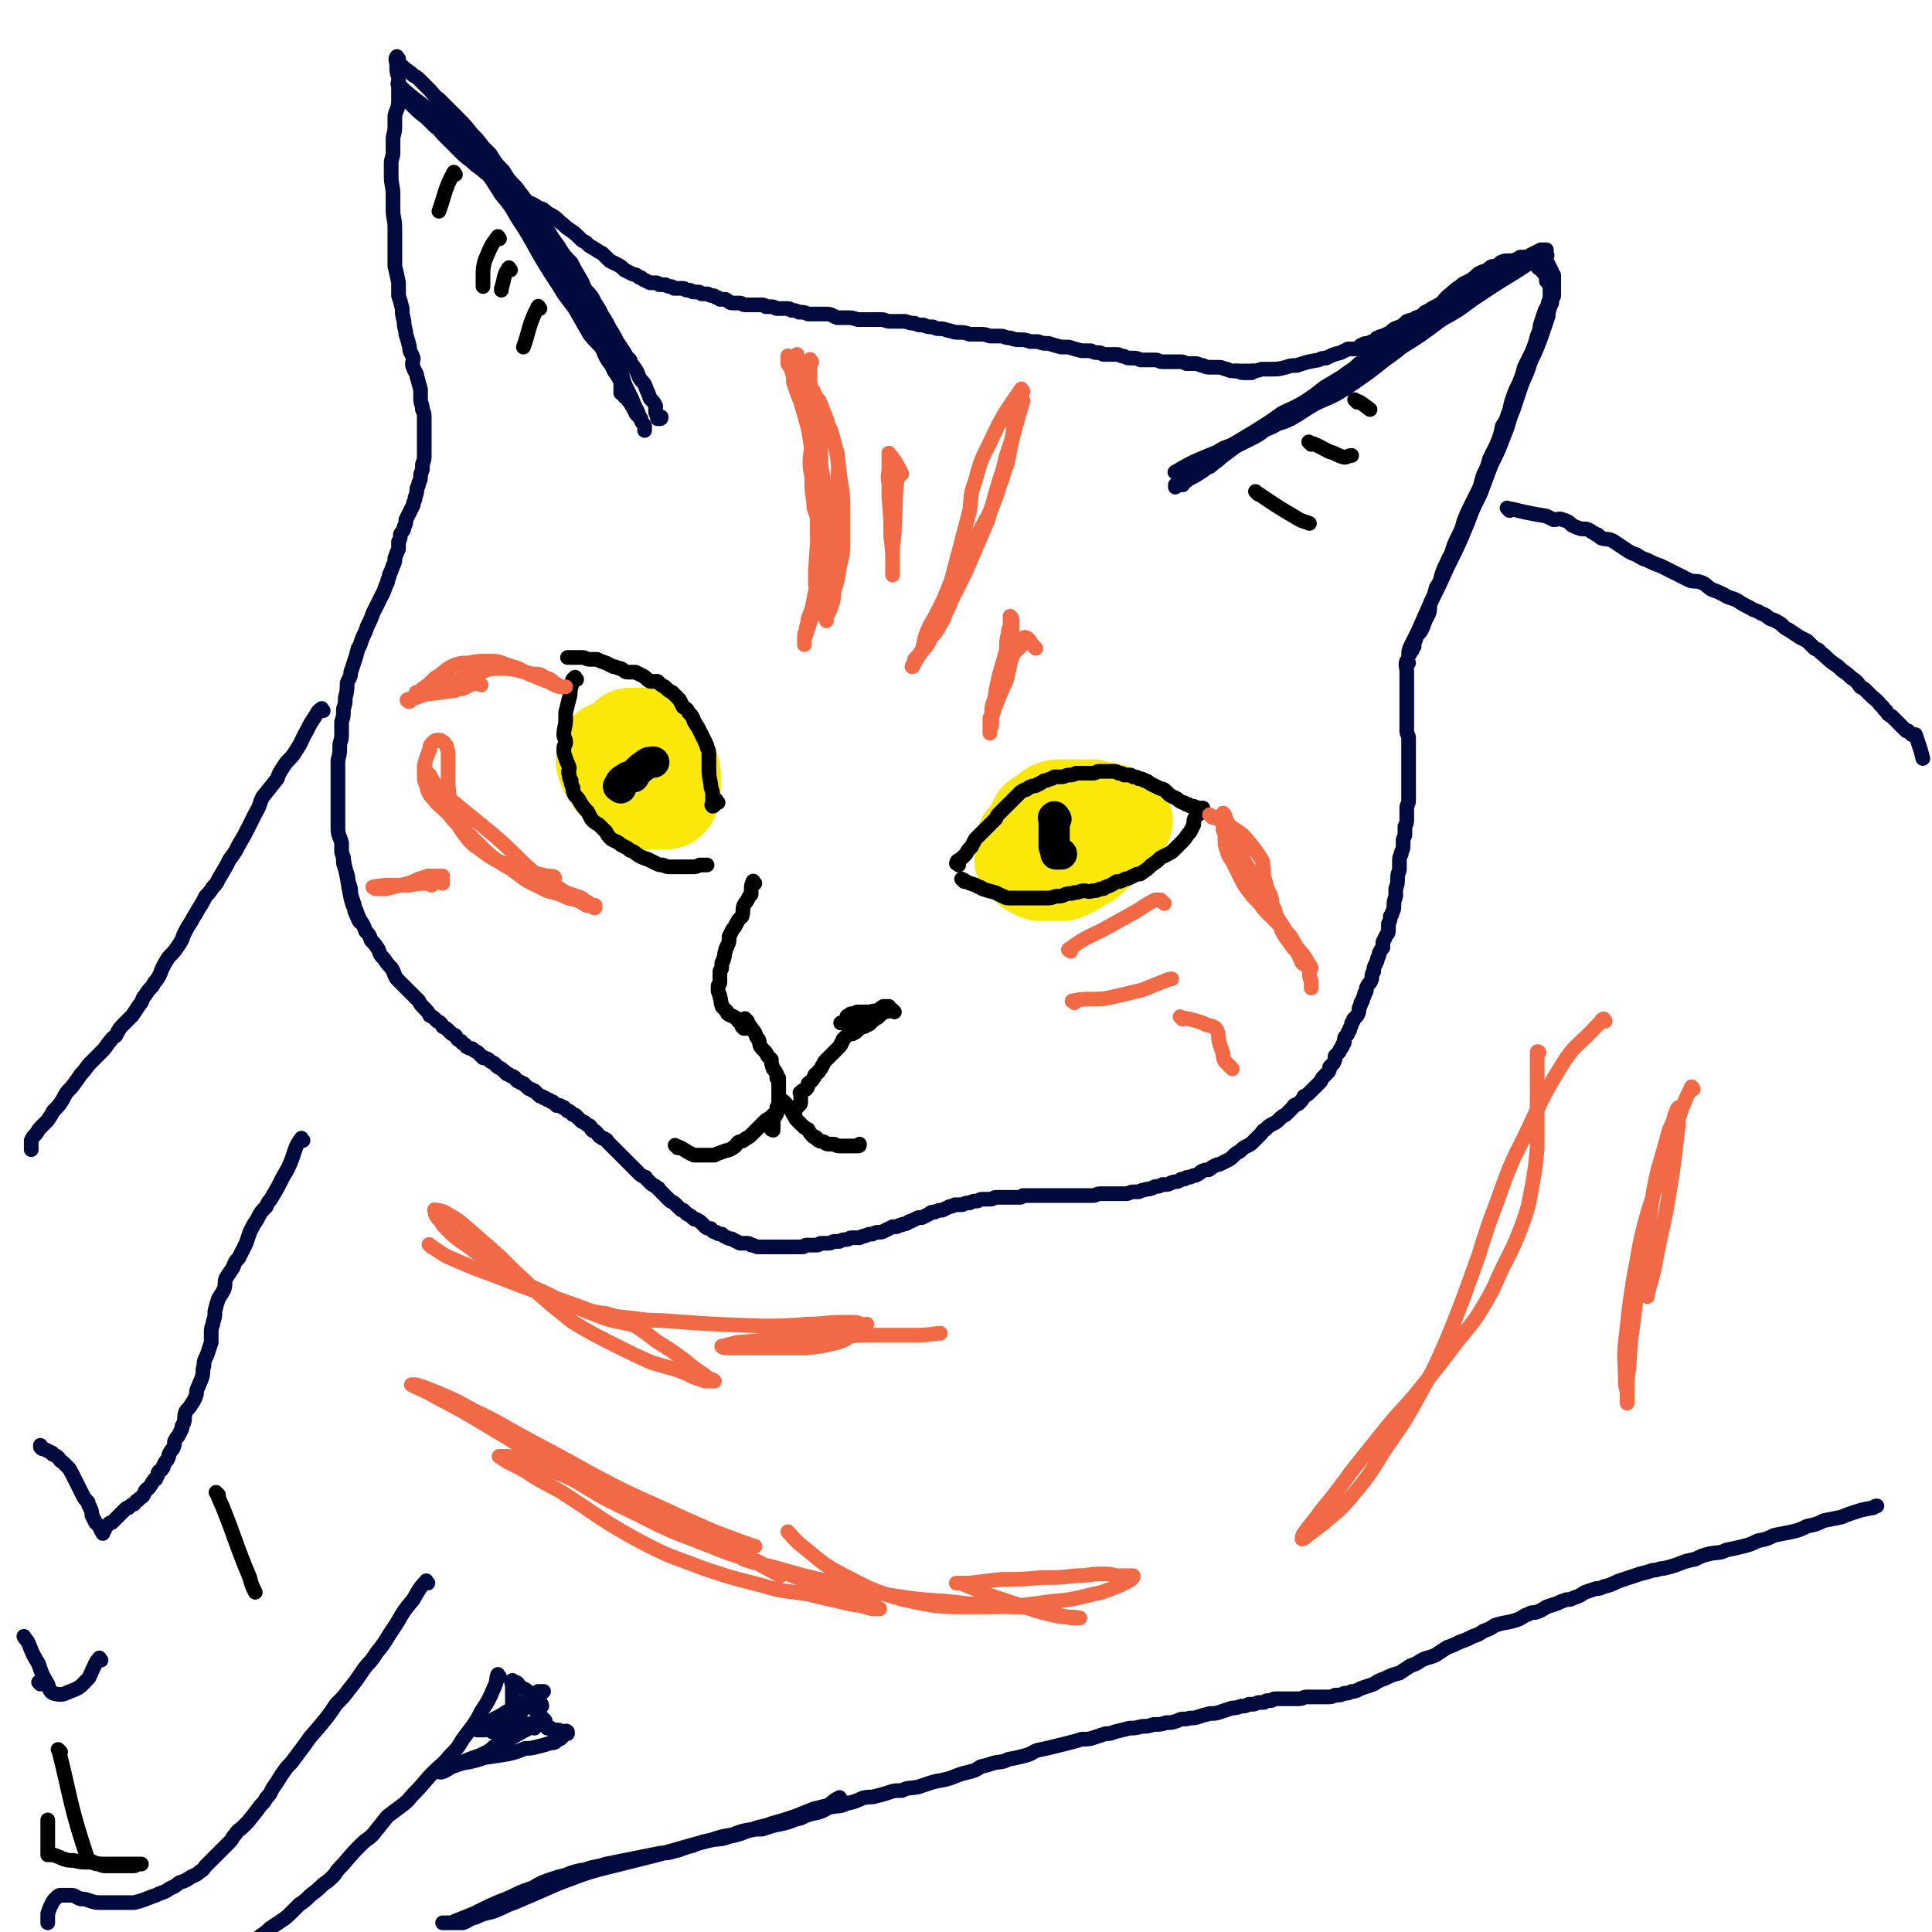 <svg viewBox='0 0 1052 1052' version='1.1' xmlns='http://www.w3.org/2000/svg' xmlns:xlink='http://www.w3.org/1999/xlink'><g fill='none' stroke='#010A3D' stroke-width='8' stroke-linecap='round' stroke-linejoin='round'><path d='M217,32c-1,-1 -1,-2 -1,-1 -1,1 0,2 0,5 0,3 0,3 1,6 0,3 0,3 0,7 0,3 0,3 0,6 0,4 -1,4 -2,8 0,3 0,3 0,6 0,4 -1,4 -1,7 0,4 0,4 0,7 0,3 -1,3 -1,6 0,4 0,4 0,7 0,5 1,5 1,10 0,4 0,4 0,8 0,5 1,5 1,10 0,3 0,3 0,6 0,3 0,3 0,6 0,4 0,4 0,9 1,4 1,4 2,9 0,3 0,3 0,7 1,3 1,3 2,7 0,3 0,3 1,7 0,4 1,4 1,7 1,3 1,3 2,7 0,3 1,3 2,6 0,2 -1,3 0,5 1,3 2,3 2,5 1,3 1,4 2,7 0,2 0,2 0,5 0,3 1,3 1,6 1,2 1,2 1,5 0,2 0,2 0,4 0,2 0,2 0,4 0,2 0,2 0,4 0,2 0,2 0,4 0,1 0,1 0,2 0,1 0,1 0,2 0,2 0,2 -1,5 0,1 0,1 0,2 0,2 -1,2 -1,4 0,2 0,2 -1,4 0,1 0,1 -1,3 0,2 0,2 -1,5 0,2 -1,2 -1,4 -1,2 -1,2 -2,4 -1,2 -1,2 -2,4 0,2 0,2 -1,4 0,2 -1,2 -2,4 0,2 0,2 -1,4 0,2 0,2 0,4 -1,2 -1,2 -2,5 0,2 0,2 -1,4 -1,3 -1,3 -2,5 0,2 -1,2 -1,4 -1,2 -1,2 -2,5 -1,2 -1,2 -2,4 -2,4 -2,4 -4,8 -1,3 -1,3 -3,7 -1,3 -1,3 -2,5 -2,4 -1,4 -3,7 -1,4 -1,4 -2,7 -1,3 -1,3 -2,6 0,3 -1,3 -2,6 0,4 0,4 -1,8 0,3 0,3 -1,6 0,4 0,4 -1,7 0,4 0,4 0,7 0,4 -1,3 -1,7 0,3 0,3 -1,7 0,2 0,2 0,5 0,3 0,3 0,6 0,3 0,3 0,6 0,4 0,4 0,7 0,3 0,3 0,7 0,3 0,3 0,6 0,4 1,4 2,8 0,3 0,3 0,5 1,3 1,3 1,6 1,3 1,3 2,6 1,3 0,3 1,5 1,3 1,3 1,6 1,3 1,3 2,6 0,3 0,3 1,5 1,2 1,3 2,4 '/><path d='M217,34c-1,-1 -2,-2 -1,-1 1,1 1,2 3,3 3,3 3,2 6,5 2,1 2,1 4,3 2,2 2,2 5,5 2,2 2,3 5,5 3,3 3,3 6,6 2,2 2,2 4,4 4,4 4,4 8,9 3,3 3,3 6,7 2,2 2,2 4,4 3,5 3,5 7,9 3,5 3,5 7,9 3,4 3,4 6,8 3,4 4,3 6,6 3,4 3,5 5,9 3,5 3,5 6,9 3,5 3,5 7,9 2,4 2,4 5,9 2,3 1,3 3,6 3,3 3,3 5,7 2,3 2,3 4,7 2,3 2,3 4,7 2,3 2,3 4,7 2,3 2,3 4,6 1,2 1,2 3,4 1,3 1,2 3,5 2,3 1,3 3,6 2,2 2,2 3,5 1,2 1,2 2,5 2,2 2,2 3,4 0,1 0,1 0,3 0,1 0,1 1,2 0,1 0,1 0,2 0,0 1,0 1,0 1,0 1,0 1,-1 '/><path d='M218,47c-1,-1 -2,-2 -1,-1 3,3 4,4 9,8 4,3 4,3 8,6 5,5 5,5 10,10 10,10 10,10 19,21 5,7 5,7 10,15 5,6 5,6 9,13 4,6 4,6 8,13 5,9 5,9 10,17 4,6 4,6 7,11 3,4 3,4 6,8 4,7 4,7 8,14 3,4 4,4 7,8 2,5 2,5 5,9 1,2 1,3 3,5 1,2 1,2 2,4 0,1 0,1 0,3 0,0 0,0 0,1 0,1 0,1 0,2 0,0 1,-1 1,-1 1,1 1,2 1,3 1,1 2,1 2,2 2,2 1,2 3,4 0,1 0,1 1,2 0,1 0,1 1,2 0,0 1,1 1,1 -1,-3 -2,-4 -3,-7 -2,-3 -2,-3 -4,-7 -3,-7 -2,-7 -6,-14 -3,-6 -3,-6 -6,-12 -2,-5 -2,-5 -5,-9 -2,-4 -2,-4 -5,-8 -4,-7 -4,-7 -8,-14 -4,-5 -4,-5 -7,-10 -7,-9 -6,-9 -12,-18 -5,-7 -5,-7 -10,-13 -4,-6 -4,-6 -8,-12 -4,-5 -4,-5 -9,-11 -4,-5 -4,-5 -8,-10 -4,-4 -5,-4 -9,-9 -2,-2 -2,-3 -4,-5 -2,-2 -2,-2 -3,-4 -1,-1 -2,-1 -2,-2 -1,-1 0,-1 0,-1 1,0 1,0 2,1 1,1 1,1 2,2 11,9 12,8 22,19 6,6 5,7 10,14 7,8 7,8 13,16 6,8 6,8 11,15 5,8 6,7 10,15 5,9 4,9 9,18 2,5 2,5 4,9 6,11 6,11 11,22 3,6 3,6 6,13 1,4 1,4 3,8 2,4 2,4 4,9 2,3 1,3 3,6 0,2 1,2 2,4 0,1 0,2 0,2 0,1 0,0 0,-1 '/><path d='M219,51c-1,-1 -2,-2 -1,-1 0,1 1,1 3,3 2,3 2,3 4,5 3,3 3,3 7,6 2,2 2,2 5,5 3,2 2,2 5,5 4,4 4,4 8,8 3,3 3,3 7,6 2,2 2,2 5,4 3,3 4,3 7,5 5,3 5,3 10,6 4,3 4,4 8,7 3,1 3,1 6,3 3,1 3,1 5,3 4,2 4,2 7,5 3,2 2,2 5,4 3,2 3,2 6,5 1,1 1,1 3,2 2,2 2,2 4,3 3,2 3,2 5,3 2,2 2,2 4,4 2,1 2,1 4,2 2,1 2,1 4,3 2,1 2,1 4,2 2,1 2,0 4,2 1,0 1,0 2,1 2,1 2,1 4,2 1,0 1,0 3,0 1,0 1,0 2,1 1,0 1,0 3,0 1,0 1,1 3,1 1,0 1,0 2,1 1,0 1,0 3,0 1,0 1,0 2,0 1,0 1,1 2,1 0,0 1,0 1,0 2,0 1,1 3,1 1,0 1,0 2,0 1,0 1,0 2,1 1,0 1,0 2,0 0,0 0,0 1,0 1,0 1,1 3,1 1,0 1,0 2,1 1,0 1,0 2,1 2,0 2,0 3,0 2,1 2,2 4,2 2,0 2,0 4,0 1,0 1,1 3,1 2,0 2,0 4,0 2,0 2,0 4,0 2,0 2,0 3,1 2,0 2,0 3,0 2,0 2,1 3,1 2,0 2,0 5,0 2,0 2,0 3,1 2,0 2,0 4,1 3,0 3,0 5,1 3,0 3,0 5,0 3,0 3,0 5,0 3,0 3,1 6,2 2,0 2,0 5,0 3,0 3,0 6,1 2,0 2,0 4,0 2,0 2,0 5,0 2,0 2,0 4,0 2,0 2,1 5,1 2,0 2,0 4,0 2,0 2,0 4,0 3,1 3,1 5,1 2,1 2,1 5,1 2,1 2,1 5,1 2,1 2,1 4,1 3,0 3,1 5,1 3,1 3,1 5,1 3,0 3,0 6,1 2,0 2,0 5,0 3,0 3,0 6,1 3,0 3,0 6,0 2,0 2,1 5,1 3,1 3,1 6,1 2,0 2,0 5,1 2,0 2,0 4,0 3,1 3,1 6,1 3,1 3,1 7,2 2,0 2,0 4,0 3,1 3,1 7,2 2,0 2,0 5,0 2,1 2,1 4,1 2,0 2,1 3,1 3,0 3,0 7,0 2,0 2,1 4,1 2,1 2,1 4,1 3,0 3,0 5,1 2,0 2,0 4,0 2,0 2,0 4,0 2,0 2,1 4,1 2,0 2,0 3,0 1,0 1,0 3,0 0,0 0,0 1,0 1,0 1,0 3,0 1,0 1,0 3,1 3,0 3,0 5,0 2,0 2,1 4,1 2,1 2,1 5,1 2,0 2,0 4,0 2,0 2,1 4,1 2,1 2,1 5,1 2,0 2,1 4,1 1,0 1,0 3,0 0,0 0,0 1,0 0,0 0,0 0,0 1,0 1,0 1,-1 '/><path d='M641,258c-1,-1 -2,-1 -1,-1 10,-6 11,-6 23,-11 3,-2 3,-2 6,-3 5,-2 5,-2 10,-5 5,-2 5,-2 11,-5 6,-3 7,-2 13,-5 7,-4 6,-4 13,-8 8,-4 8,-3 16,-8 6,-4 6,-4 13,-9 4,-3 4,-3 9,-7 7,-5 7,-5 14,-11 6,-4 6,-4 11,-9 5,-4 5,-4 10,-8 5,-4 5,-4 11,-8 4,-3 4,-2 9,-5 4,-3 3,-3 7,-6 3,-2 3,-2 6,-4 2,-2 2,-2 4,-3 1,-1 1,-2 2,-2 1,0 1,0 2,0 1,0 1,0 3,0 1,0 1,0 2,0 1,0 1,0 2,0 1,0 1,0 2,-1 1,0 1,0 2,0 0,0 0,0 1,0 0,0 1,0 0,0 -1,0 -1,0 -3,1 -6,3 -6,3 -12,7 -13,8 -13,8 -25,16 -8,6 -8,6 -17,11 -12,9 -12,9 -25,17 -9,6 -9,6 -17,12 -8,5 -8,5 -15,9 -6,4 -6,4 -12,8 -4,2 -4,2 -8,4 -5,3 -5,2 -10,5 -4,3 -4,3 -9,5 -4,3 -4,3 -8,5 -4,2 -4,2 -8,4 -4,3 -4,3 -8,6 -3,3 -3,2 -6,5 -3,1 -3,2 -5,3 -3,2 -3,2 -7,4 -1,1 -1,1 -3,2 0,0 0,0 0,1 -1,0 -2,0 -3,0 0,0 -1,0 -1,0 0,0 0,2 0,1 1,0 1,-1 3,-2 3,-3 3,-3 6,-5 5,-4 6,-4 11,-8 6,-4 6,-5 13,-9 5,-3 5,-3 10,-6 8,-5 8,-5 15,-10 6,-3 7,-3 12,-6 6,-4 6,-4 11,-8 5,-3 5,-3 10,-6 5,-4 5,-3 9,-7 4,-2 4,-2 7,-5 5,-3 4,-3 9,-7 4,-3 4,-3 8,-6 4,-2 4,-3 7,-6 4,-2 4,-2 7,-5 3,-2 4,-2 7,-4 2,-2 2,-3 5,-5 2,-2 2,-2 5,-4 2,-2 3,-2 5,-3 3,-2 3,-2 5,-4 2,-1 2,-1 5,-2 2,-2 2,-2 4,-2 2,-1 2,-1 3,-2 2,-1 2,-1 4,-1 1,0 1,0 2,0 2,0 2,-1 4,-1 1,0 1,0 2,0 1,0 1,0 3,0 1,0 1,1 3,2 1,0 1,0 1,0 1,1 1,2 1,2 1,2 2,1 3,3 1,1 1,1 2,3 0,0 0,1 0,2 1,1 1,1 2,3 0,2 0,2 0,4 0,2 0,3 -1,5 0,2 -1,2 -2,5 -1,3 -1,3 -2,6 -1,3 0,3 -2,7 -1,4 -1,4 -3,9 -2,4 -2,4 -4,8 -1,4 -1,4 -3,9 -2,4 -2,4 -3,7 -2,5 -1,5 -3,10 -1,3 -1,3 -3,6 -1,5 -1,5 -3,10 -2,4 -2,4 -4,8 -1,4 -1,4 -3,8 -2,5 -1,5 -3,9 -2,4 -2,4 -4,8 -2,4 -2,4 -4,9 -1,4 -1,4 -3,8 -2,4 -2,4 -3,7 -1,4 -2,4 -3,7 -2,4 -2,4 -3,7 -1,4 -1,4 -3,7 -1,4 -1,4 -3,8 -1,3 0,3 -1,6 -1,2 -1,2 -2,4 -1,3 -1,3 -2,5 -1,2 -2,2 -3,4 0,1 0,1 -1,3 0,1 0,1 0,2 -1,1 -1,1 -1,2 -1,0 -1,0 -1,0 0,1 0,1 0,1 0,1 -1,2 -1,2 0,-2 0,-3 1,-5 2,-4 2,-4 4,-8 4,-9 4,-9 8,-18 4,-8 4,-8 8,-17 6,-12 6,-12 11,-24 3,-8 3,-8 7,-16 3,-8 3,-8 6,-16 4,-8 4,-8 7,-16 3,-7 2,-7 5,-14 2,-6 2,-6 4,-12 2,-6 3,-6 5,-13 2,-5 2,-4 4,-9 2,-5 2,-5 4,-11 1,-3 1,-3 2,-6 0,-2 0,-2 1,-5 0,-1 1,-1 1,-3 0,-1 0,-1 0,-2 0,0 1,0 1,-1 0,0 0,0 0,0 0,-1 0,-1 0,-2 0,0 0,0 0,0 0,-1 0,-1 0,-1 0,-1 0,-1 0,-1 0,-1 0,-1 0,-2 0,-1 0,-1 0,-1 0,-1 0,-1 0,-2 0,-1 0,-1 0,-1 0,-1 0,-1 0,-1 0,-1 -1,0 -1,-1 0,-1 0,-1 0,-1 0,-1 -1,-1 -1,-1 0,-1 0,-1 0,-1 0,-1 -1,-1 -1,-2 0,0 0,0 0,0 0,-1 -1,-1 -1,-1 0,0 0,0 0,-1 0,-1 0,-1 0,-1 0,-1 0,-1 0,-2 0,0 0,0 0,-1 0,0 0,0 0,0 0,-1 0,-1 0,-1 0,0 0,-1 0,-1 -1,0 -1,0 -3,0 -2,1 -2,1 -4,2 -2,1 -2,1 -4,3 -2,1 -2,0 -4,2 -3,1 -3,1 -5,3 -3,1 -2,1 -5,3 -2,2 -3,2 -5,3 -2,1 -2,1 -4,3 -2,1 -2,0 -4,2 -2,1 -2,1 -4,3 -2,1 -2,1 -4,2 -1,0 -1,0 -2,0 -3,1 -3,2 -7,3 -2,1 -2,1 -4,2 -3,2 -3,1 -7,3 -2,2 -2,2 -5,3 -3,2 -3,1 -5,2 -2,2 -2,2 -4,3 -3,1 -3,1 -5,3 -2,1 -2,1 -4,2 -1,0 -1,0 -3,1 -1,0 0,1 -2,2 0,0 0,0 -1,0 -1,0 -1,1 -2,1 -1,0 -1,0 -1,0 -2,0 -2,1 -3,1 -1,1 -1,1 -3,2 -2,0 -2,0 -4,0 -2,1 -2,1 -4,2 -4,1 -4,1 -8,3 -2,0 -2,0 -4,1 -6,1 -6,1 -12,3 -3,0 -3,0 -6,1 -4,1 -4,1 -8,1 -2,0 -2,0 -5,0 -3,1 -3,1 -6,1 -2,0 -2,0 -4,0 -2,0 -3,0 -4,0 '/><path d='M767,361c-1,-1 -1,-2 -1,-1 -1,2 0,3 0,6 0,1 0,1 0,3 0,2 0,2 0,5 0,2 0,2 0,5 0,2 0,2 0,4 0,3 0,3 0,5 0,3 0,3 0,5 0,3 0,3 0,5 0,2 1,2 1,4 0,2 0,2 0,4 0,2 0,2 0,5 0,3 0,3 0,5 0,2 0,2 0,4 0,3 0,3 0,5 0,2 0,2 0,3 0,2 0,2 0,4 0,2 0,2 0,4 0,2 -1,2 -1,4 0,2 0,2 0,3 0,2 0,2 0,3 0,2 0,2 -1,4 0,2 0,2 0,4 0,2 -1,2 -1,4 0,2 0,2 0,3 0,2 -1,2 -1,4 -1,2 -1,2 -1,4 0,2 0,2 0,4 0,2 -1,2 -1,5 0,3 0,3 -1,6 0,2 0,2 0,4 -1,3 -1,3 -1,5 0,2 0,2 -1,4 0,1 0,1 -1,2 0,2 0,2 -1,4 0,2 0,2 0,3 0,2 0,2 -1,3 -1,2 -1,2 -2,4 0,1 0,1 0,3 -1,1 -1,1 -2,3 0,1 0,1 -1,3 0,1 0,1 -1,3 -1,2 -1,2 -1,4 -1,1 -1,2 -1,3 0,1 0,1 -1,3 -1,1 -1,1 -2,3 0,2 0,2 -1,3 0,1 0,1 -1,3 0,1 0,1 -1,2 0,1 0,1 -1,3 0,2 0,2 -1,4 -1,1 -1,1 -2,2 0,1 0,1 -1,2 0,1 0,1 -1,3 0,1 0,1 -1,2 0,1 0,1 -1,2 -1,1 -1,1 -1,3 0,1 0,1 -1,2 0,1 0,1 -1,2 -1,1 0,1 -1,2 -1,1 -1,1 -2,2 0,2 0,2 -1,4 -1,1 -1,1 -2,2 0,1 0,2 -1,3 -1,1 -1,1 -2,2 -1,1 -1,1 -2,3 -1,1 -1,1 -2,2 -2,2 -2,2 -3,3 -2,2 -2,2 -4,3 -1,2 -1,2 -3,4 -2,1 -2,0 -3,2 -2,2 -2,2 -4,4 -2,1 -2,1 -4,3 -1,1 -1,1 -3,2 -2,1 -2,1 -4,3 -2,1 -1,1 -3,3 -2,2 -2,2 -4,4 -1,1 -1,1 -3,2 -2,1 -2,1 -4,3 -2,1 -2,1 -4,3 -1,1 -1,1 -3,2 -2,1 -2,1 -4,2 -1,0 -1,0 -3,1 -2,1 -1,1 -3,2 -2,0 -2,0 -4,1 -1,1 -1,1 -3,2 -1,0 -1,0 -3,1 -2,0 -2,0 -3,1 -2,0 -2,0 -3,1 -2,1 -2,0 -4,1 -1,0 -1,1 -3,1 -1,0 -1,0 -2,0 -2,1 -2,1 -3,1 -2,0 -2,1 -3,1 -2,1 -2,0 -4,1 -1,0 -1,0 -3,1 -2,0 -2,0 -3,0 -2,0 -2,1 -4,1 -1,0 -1,0 -3,0 -2,0 -2,0 -4,0 -2,0 -2,0 -4,0 -1,0 -1,0 -3,0 -2,0 -2,1 -4,1 -2,0 -2,0 -4,0 -2,0 -2,0 -4,0 -1,0 -1,0 -3,0 -2,0 -2,0 -4,0 -2,0 -2,0 -3,0 -1,0 -1,0 -2,0 -2,0 -2,0 -3,0 -2,0 -2,0 -4,0 -2,0 -2,0 -3,0 -1,0 -1,0 -3,0 -1,0 -1,0 -3,0 -1,0 -1,0 -2,0 -1,1 -1,1 -2,1 -2,0 -2,0 -4,0 -1,0 -1,0 -2,0 -2,0 -2,0 -4,0 -1,0 -1,0 -3,0 -1,0 -1,1 -3,1 -2,0 -2,0 -4,0 -2,0 -2,1 -3,1 -2,0 -2,0 -4,1 -2,0 -2,0 -4,1 -2,0 -2,0 -4,0 -2,1 -2,1 -3,1 -2,1 -2,1 -4,2 -2,0 -2,0 -4,1 -2,0 -2,0 -3,1 -2,1 -2,1 -4,2 -1,0 -1,0 -2,0 -2,1 -2,1 -4,2 -1,0 -1,0 -2,1 -2,1 -2,0 -3,1 -2,0 -2,1 -3,1 -1,0 -1,0 -2,0 -2,1 -2,1 -4,2 -2,1 -2,1 -3,1 -2,0 -2,0 -4,1 -2,0 -2,0 -4,1 -1,0 -1,0 -3,1 -2,0 -2,0 -4,0 -2,0 -2,1 -3,1 -2,0 -2,0 -4,1 -1,0 -1,0 -3,0 -1,0 -1,1 -3,1 -2,0 -2,0 -4,0 -1,0 -1,1 -2,1 -1,0 -1,0 -3,0 -1,0 -1,0 -3,0 -1,0 -1,1 -2,1 -2,0 -2,0 -4,0 -2,0 -2,0 -3,0 -2,0 -2,0 -3,0 -2,0 -2,0 -3,0 -2,0 -2,0 -4,0 -2,0 -2,0 -4,0 -1,0 -1,0 -3,0 -2,0 -2,-1 -4,-1 -1,-1 -1,-1 -3,-1 -2,0 -2,0 -3,0 -2,-1 -2,-1 -4,-2 -1,-1 -1,0 -3,-1 -2,-1 -2,-1 -3,-2 -2,0 -2,0 -3,-1 -2,0 -2,-1 -3,-2 -1,0 -2,0 -3,-1 -1,-1 -1,-1 -1,-1 -2,-2 -2,-2 -4,-3 -1,0 -1,0 -2,-1 -1,-1 -1,-1 -3,-2 -1,-1 -1,-1 -2,-2 -1,0 -1,0 -2,-1 -1,-1 -1,-1 -2,-2 -1,-1 -1,-1 -3,-2 -1,-1 -1,-1 -2,-2 -1,-1 -1,-1 -2,-2 -1,-1 -1,-1 -2,-2 -1,-1 0,-1 -1,-1 -2,-2 -2,-1 -4,-3 -1,-1 -1,-1 -2,-2 -1,-1 0,-1 -1,-1 -2,-1 -2,-1 -3,-2 -1,-1 -1,-1 -3,-3 -1,-1 -1,-1 -2,-2 -1,-1 -1,-1 -2,-2 -1,-1 -1,-1 -2,-2 -1,-1 -1,-1 -2,-2 -1,-1 -1,-1 -1,-1 -1,-1 -1,-1 -2,-2 -2,-2 -2,-2 -3,-3 -1,-1 0,-1 -2,-2 -1,0 -1,0 -2,-1 -1,0 -1,-1 -2,-2 0,0 0,0 -1,-1 -1,0 -1,0 -2,-1 0,-1 0,-1 -1,-2 0,0 -1,0 -2,-1 0,0 0,0 -1,-1 -1,0 -1,0 -2,-1 0,0 0,0 -1,-1 -1,-1 -1,-1 -1,-1 -1,-1 -1,-1 -2,-1 -1,-1 -1,-1 -1,-1 -1,-1 -1,-1 -2,-1 0,0 0,0 -1,-1 0,0 0,0 -1,-1 -1,0 -1,0 -2,-1 -1,0 -1,0 -2,0 -1,-1 -1,-1 -2,-2 -1,0 -1,0 -2,-1 -1,0 -1,0 -2,-1 -1,0 -1,0 -2,-1 -1,0 -1,0 -2,-1 -1,-1 -1,-1 -2,-2 -1,0 -1,0 -2,-1 -1,0 -1,0 -2,-1 -1,-1 -1,-1 -2,-2 -1,0 -1,0 -2,-1 -1,0 -1,0 -2,-1 -1,-1 0,-1 -2,-2 -1,0 -1,0 -2,-1 -2,0 -1,-1 -3,-2 -1,-1 -1,-1 -3,-2 -1,-1 -1,-1 -2,-2 -2,-1 -2,-1 -3,-2 -2,-1 -2,-1 -3,-1 -2,-2 -2,-2 -3,-3 -2,-1 -2,-1 -3,-2 -1,0 -1,0 -3,-1 -1,-2 -2,-1 -3,-3 -2,-1 -2,-1 -3,-3 -2,-1 -2,-1 -3,-2 -2,-2 -2,-2 -4,-3 -1,-2 -1,-2 -3,-3 -2,-2 -2,-2 -4,-3 -1,-2 -1,-2 -3,-4 -2,-2 -2,-2 -3,-4 -2,-2 -2,-2 -4,-4 -2,-2 -2,-2 -4,-4 -2,-2 -2,-2 -4,-4 -2,-3 -1,-3 -3,-6 -2,-2 -2,-2 -4,-5 -2,-2 -2,-2 -3,-5 -2,-3 -2,-3 -4,-5 -1,-3 -1,-3 -3,-5 -1,-3 -1,-3 -3,-6 -1,-2 -1,-2 -2,-5 -2,-3 -2,-3 -3,-7 -1,-5 -1,-5 -2,-11 -1,-5 -2,-9 -2,-11 '/><path d='M176,387c-1,-1 -1,-2 -1,-1 -2,1 -2,2 -4,5 -2,3 -2,3 -4,7 -3,5 -2,5 -6,11 -3,5 -4,4 -7,9 -2,3 -2,3 -3,6 -4,5 -4,5 -8,10 -2,4 -1,4 -4,9 -2,4 -2,4 -4,8 -2,4 -2,4 -5,9 -2,4 -2,4 -5,8 -2,4 -2,4 -5,9 -2,3 -1,3 -4,6 -2,3 -2,3 -4,5 -2,4 -2,4 -4,7 -2,4 -2,3 -4,7 -2,3 -2,3 -4,7 -1,3 -1,3 -3,6 -2,3 -2,3 -5,6 -2,3 -2,3 -4,7 -1,3 -1,3 -3,6 -1,1 -1,1 -2,3 -2,2 -2,2 -4,5 -2,2 -1,3 -3,5 -2,3 -2,3 -4,6 -2,2 -2,2 -4,4 -3,3 -3,3 -5,7 -3,2 -2,2 -4,4 -2,3 -2,3 -4,5 -3,3 -3,3 -6,6 -2,2 -2,3 -5,6 -2,3 -2,3 -5,7 -3,3 -3,3 -5,7 -2,3 -2,3 -5,6 -1,2 -1,2 -3,5 -2,2 -2,2 -4,4 -2,2 -1,2 -3,4 -1,1 -1,1 -2,3 0,0 0,0 0,1 0,2 0,2 0,3 0,1 0,1 0,1 '/><path d='M165,621c-1,-1 -1,-2 -1,-1 -3,4 -3,5 -5,11 -2,5 -2,5 -5,10 -3,6 -3,6 -6,11 -1,2 -2,2 -3,5 -3,3 -3,3 -5,7 -2,3 -2,3 -4,7 -1,3 -1,3 -2,6 -2,4 -2,4 -4,8 -2,2 -2,2 -3,5 -2,3 -2,3 -4,6 -1,3 0,3 -1,6 -1,2 -1,2 -3,5 -1,3 -1,3 -2,7 0,3 0,3 -1,6 0,2 -1,2 -1,5 0,3 0,3 0,6 -1,3 -1,3 -2,6 -1,3 -2,3 -2,7 -1,2 0,3 -1,6 -1,3 -1,2 -2,5 -1,2 -1,2 -1,4 -1,3 -1,3 -3,6 -1,2 -2,2 -3,4 -1,3 0,3 -1,6 -1,2 -1,1 -1,3 -1,2 -1,2 -2,4 -1,1 -1,1 -2,3 0,2 0,2 -1,4 -1,1 -1,1 -2,3 0,1 0,1 -1,3 -1,1 -1,1 -2,3 0,1 0,1 -1,2 0,1 -1,0 -2,2 0,1 0,1 -1,3 0,1 -1,0 -1,1 -2,2 -1,2 -3,4 0,1 -1,0 -2,2 0,0 0,1 -1,2 0,1 -1,1 -2,2 0,0 0,0 -1,1 -1,0 -1,1 -2,2 0,0 -1,0 -2,1 0,0 0,0 -1,1 -1,0 -1,0 -2,1 -1,1 -1,1 -2,2 0,0 0,0 -1,1 -1,1 -1,1 -2,2 -1,1 -1,1 -2,2 -1,0 -1,0 -2,1 -1,1 -1,1 -2,2 0,0 0,0 0,1 0,0 -1,0 -1,1 0,0 0,1 0,1 0,-1 -1,-1 -1,-2 -1,-1 0,-1 -1,-2 -1,-1 -1,-1 -2,-2 -1,-2 -1,-2 -2,-4 0,-2 0,-2 -1,-4 0,-1 -1,-1 -1,-3 -2,-2 -2,-2 -3,-4 -1,-2 -1,-2 -2,-4 -1,-2 -1,-2 -2,-4 -1,-2 -1,-2 -2,-4 -1,-1 0,-1 -2,-3 -1,-1 -1,-1 -2,-2 -2,-2 -2,-1 -3,-3 -1,-1 -1,-1 -3,-2 -1,0 0,-1 -1,-1 -2,-1 -2,-1 -4,-2 -1,0 -1,0 -2,-1 0,0 0,0 0,-1 0,0 0,0 0,0 '/><path d='M22,917c-1,-1 -1,-1 -1,-1 '/><path d='M55,904c-1,-1 -1,-2 -1,-1 -2,2 -2,3 -4,7 -1,2 -1,3 -2,4 -4,4 -4,5 -10,7 -4,2 -5,2 -9,1 -2,-1 -2,-2 -3,-5 -3,-5 -3,-5 -5,-11 -3,-5 -3,-5 -5,-10 -1,-3 -2,-3 -3,-5 '/><path d='M233,862c-1,-1 -1,-2 -1,-1 -4,4 -4,5 -7,10 -5,6 -5,6 -9,13 -2,3 -2,3 -4,6 -3,5 -3,5 -7,10 -3,5 -4,5 -7,9 -4,6 -4,6 -8,11 -3,4 -3,4 -7,8 -4,6 -4,6 -9,12 -4,5 -4,4 -8,10 -3,4 -3,4 -6,8 -2,3 -3,3 -5,6 -3,4 -3,5 -6,9 -2,3 -1,3 -4,6 -1,2 -1,2 -3,4 -3,4 -3,4 -7,9 -1,1 -1,1 -2,2 -3,3 -3,2 -5,5 -2,2 -1,2 -3,4 -1,1 -1,1 -3,3 -2,2 -2,2 -4,4 -1,1 -1,1 -2,2 -2,2 -2,2 -4,4 -1,1 -1,2 -3,3 -2,2 -3,2 -5,3 -3,2 -3,2 -6,3 -2,1 -2,2 -5,3 -3,2 -3,2 -6,3 -2,1 -2,1 -5,2 -5,2 -5,2 -9,3 -3,0 -3,0 -6,0 -5,0 -5,0 -11,0 -4,0 -4,0 -7,-1 -3,-1 -3,-1 -5,-1 -3,-1 -3,-2 -5,-2 -2,0 -2,0 -4,0 -1,0 -1,0 -2,0 -1,0 -1,0 -3,2 -1,1 -1,1 -2,3 -1,2 -1,2 -2,5 0,2 0,2 0,4 0,1 0,1 0,1 '/><path d='M272,913c-1,-1 -1,-2 -1,-1 -1,2 0,3 -2,7 -3,7 -3,7 -7,13 -2,4 -2,4 -4,7 -3,4 -3,4 -6,8 -3,5 -3,5 -7,9 -4,5 -5,5 -9,9 -5,5 -5,6 -10,11 -4,4 -3,4 -7,7 -4,3 -4,3 -8,6 -4,5 -4,5 -8,10 -3,3 -3,2 -6,5 -5,5 -5,5 -10,11 -3,3 -3,3 -5,6 -3,3 -3,3 -6,5 -3,3 -3,3 -7,6 -3,3 -3,3 -6,5 -2,2 -2,2 -4,4 -3,3 -3,3 -6,5 -3,2 -3,2 -6,4 -2,2 -2,2 -5,4 -2,2 -2,2 -4,3 -3,1 -2,1 -5,2 -2,0 -2,0 -4,0 0,0 0,1 -1,1 -2,1 -2,0 -4,1 0,0 -1,0 -1,0 '/><path d='M291,941c-1,-1 -1,-2 -1,-1 -10,5 -10,6 -21,11 -3,3 -4,3 -8,5 -6,2 -6,2 -12,5 -4,1 -4,1 -7,3 -1,0 -3,1 -2,1 1,0 3,-1 6,-3 3,-1 3,-1 6,-2 6,-1 6,-1 12,-3 7,-1 7,-1 13,-2 4,-1 4,-1 9,-3 3,0 3,0 7,-1 4,-1 4,-1 7,-2 2,0 2,0 4,-2 2,0 1,-1 3,-2 0,0 0,0 1,-1 1,0 1,0 1,0 0,-1 0,-1 0,-1 -1,-1 -1,0 -3,0 -1,0 -1,-1 -2,-1 0,0 -1,0 -1,0 -1,0 -2,0 -2,0 -1,0 -1,-1 -1,-1 -1,0 -1,0 -2,0 0,0 0,0 0,0 -1,-1 0,-1 -1,-3 0,-1 0,-1 -1,-2 -1,-1 -1,0 -1,-1 -1,-1 -1,-2 -2,-3 0,0 -1,0 -2,-1 0,0 0,0 0,-1 0,0 0,0 0,0 1,-1 1,0 2,0 0,0 0,0 1,0 0,0 -1,-1 -1,-1 1,0 1,0 2,0 0,-1 0,-1 -1,-2 0,0 -1,0 -2,-1 -1,0 -1,-1 -2,-2 -1,-1 -1,-1 -2,-2 -1,-1 0,-1 -2,-2 -1,-1 -1,0 -2,-1 -2,-1 -1,-2 -3,-3 0,0 -1,0 -2,-1 0,0 0,0 0,0 -1,1 0,2 0,3 0,2 0,2 0,4 0,3 0,3 0,6 0,3 -1,3 -1,5 -1,4 -1,4 -2,7 0,3 0,3 -2,6 0,2 -1,2 -2,4 0,1 0,2 0,2 0,0 0,-1 1,-2 1,-2 0,-2 2,-4 1,-3 1,-3 3,-5 1,-2 1,-2 3,-4 1,-3 1,-3 3,-5 0,-1 0,-1 1,-3 1,-1 1,-1 2,-2 0,-1 0,-1 1,-2 0,0 1,-1 1,0 -1,0 -2,1 -3,2 -1,1 -1,1 -3,3 -2,1 -2,1 -4,2 -3,2 -3,2 -5,4 -3,2 -3,1 -6,3 -2,1 -1,2 -4,3 -1,0 -1,0 -2,0 -1,0 -3,0 -2,0 0,-1 1,-1 3,-2 3,-2 3,-2 6,-4 4,-2 4,-2 7,-4 4,-2 4,-2 7,-4 4,-2 4,-2 7,-4 2,-1 1,-2 3,-3 1,0 3,0 3,0 -1,1 -2,2 -4,3 -3,2 -3,2 -5,3 -3,2 -3,2 -6,4 -3,2 -3,2 -6,4 -2,2 -2,2 -4,3 -2,1 -2,1 -3,3 0,0 -1,1 0,2 1,0 2,-1 4,-1 3,0 3,0 5,-1 2,0 2,0 5,-1 2,0 2,0 5,-1 2,-1 2,0 5,-1 1,0 1,0 2,-1 0,0 1,0 1,0 -1,-1 -1,0 -2,0 -3,2 -3,2 -6,4 -1,1 -1,0 -2,1 -3,2 -3,2 -6,4 -2,1 -3,1 -4,2 '/><path d='M458,980c-1,-1 -1,-2 -1,-1 -3,1 -3,2 -6,4 -4,1 -4,1 -8,2 -5,2 -5,2 -10,4 -6,2 -6,2 -13,4 -5,2 -5,1 -10,3 -6,1 -6,1 -11,3 -6,1 -6,1 -12,3 -8,2 -8,2 -15,4 -7,2 -7,2 -14,4 -8,2 -8,2 -16,4 -8,2 -8,2 -16,4 -7,2 -7,2 -15,5 -8,3 -8,3 -17,7 -7,3 -7,3 -14,6 -6,2 -6,3 -12,5 -4,1 -5,1 -9,3 -4,1 -4,2 -7,3 -3,0 -3,0 -5,0 -2,0 -2,0 -4,0 -1,0 -1,0 -1,0 -1,0 -1,0 -1,0 1,0 2,0 3,0 2,0 2,0 4,-1 5,-2 5,-2 10,-4 10,-5 10,-5 20,-9 6,-3 6,-3 12,-5 5,-3 5,-3 11,-5 3,-1 3,-1 7,-2 5,-2 5,-2 11,-3 5,-2 5,-1 11,-3 5,-1 5,-1 10,-2 5,-1 5,-1 10,-2 5,-1 5,-1 10,-2 4,0 4,0 7,-1 5,-1 5,-2 10,-3 5,-2 5,-2 10,-3 5,-1 5,0 10,-2 5,-1 5,-1 10,-3 4,-1 4,-1 8,-1 6,-2 6,-2 11,-3 5,-1 5,-2 10,-3 4,-2 4,-2 9,-3 4,-1 4,-2 7,-3 5,-1 5,0 9,-2 5,-1 4,-1 9,-3 4,-1 4,0 7,-1 4,-1 4,-1 7,-2 3,-1 3,-1 7,-1 4,-2 4,-1 9,-2 3,-1 3,-1 6,-2 6,-2 6,-1 12,-3 5,-2 5,-2 9,-3 4,-1 4,-1 7,-3 4,-1 4,-1 7,-2 4,-1 4,0 8,-2 5,-1 5,-1 9,-2 4,-1 4,-2 7,-3 5,-1 5,-1 9,-2 4,-1 4,-1 8,-2 4,-1 4,-1 7,-2 4,0 4,0 7,-1 3,-1 3,-1 6,-2 3,0 2,0 5,-1 4,-1 4,-1 8,-2 3,0 3,0 7,-1 3,0 3,0 6,-1 4,0 4,0 7,-1 3,0 3,0 6,-1 2,-1 2,-1 5,-1 3,-1 3,0 6,-1 3,-1 3,-1 7,-2 3,0 3,0 6,-1 3,-1 3,-1 6,-2 2,0 2,0 5,-1 2,0 2,0 4,-1 1,0 1,0 2,0 2,0 2,-1 4,-1 1,0 1,0 2,0 1,0 1,-1 2,-1 1,0 1,0 2,0 1,0 1,-1 2,-1 2,0 2,0 4,0 2,0 2,0 4,0 2,0 2,0 5,0 3,0 2,-1 5,-1 2,0 2,0 4,0 2,0 2,0 3,0 2,0 2,0 4,0 2,0 2,0 4,-1 3,0 3,0 5,-1 2,0 2,0 4,-1 3,0 3,-1 6,-2 3,-1 3,-1 6,-2 3,-2 3,-2 6,-3 4,-2 4,-2 8,-3 3,-2 3,-2 6,-4 3,-1 3,-1 6,-3 4,-2 4,-1 8,-3 3,-2 3,-2 6,-4 3,-1 3,-1 7,-3 3,-1 3,-1 7,-3 3,-1 3,-1 6,-3 3,-1 3,-1 6,-3 6,-2 6,-1 12,-3 3,-1 3,-2 6,-3 2,-1 2,-1 4,-1 3,-1 3,-1 6,-3 3,-1 3,-1 6,-2 2,-1 2,-1 5,-2 2,0 2,0 4,-1 3,-1 3,-1 6,-3 3,-1 3,-1 6,-2 2,0 2,0 4,-1 4,-1 4,-1 8,-3 3,-1 3,-1 6,-2 3,-1 3,-1 6,-2 4,-1 4,-1 7,-2 3,0 3,-1 6,-1 4,-1 4,-1 7,-2 5,-2 5,-2 10,-3 4,-2 4,-2 8,-3 5,-1 5,0 9,-2 5,-1 5,-1 9,-2 4,-1 4,-1 8,-3 5,-1 5,-1 9,-3 5,-1 5,-1 10,-2 4,-1 4,-1 8,-3 5,-1 5,-1 9,-3 5,-1 5,-1 10,-2 2,-1 2,-1 5,-2 6,-2 6,-2 12,-3 1,-1 1,-1 2,-1 '/><path d='M822,278c-1,-1 -2,-2 -1,-1 3,0 5,1 10,2 5,1 5,1 11,2 2,1 2,1 4,2 2,0 3,-1 5,0 3,1 3,1 5,3 2,1 2,1 5,2 1,0 1,0 2,0 1,0 1,0 3,1 1,1 2,1 3,2 2,0 1,1 3,2 3,1 4,0 7,2 3,2 3,2 6,4 3,2 3,2 6,3 3,2 3,2 6,3 4,2 4,2 7,3 4,2 4,2 8,4 4,2 4,2 8,4 3,1 3,0 6,1 3,1 3,2 6,4 3,1 3,1 7,3 3,2 3,1 7,3 3,2 3,2 7,4 3,2 3,1 6,3 3,1 2,1 5,3 3,1 3,1 6,3 2,2 2,2 4,3 3,2 3,2 6,4 2,1 2,1 4,2 2,2 2,2 4,4 1,1 2,0 3,2 4,3 3,3 7,6 3,2 3,2 5,4 3,2 3,2 5,4 3,2 3,2 5,5 2,1 2,1 3,2 2,2 2,2 3,3 2,2 3,2 5,5 2,1 1,2 3,3 1,2 1,2 3,3 1,1 1,1 3,3 1,1 1,1 3,3 1,1 1,1 2,2 0,0 0,0 1,0 1,1 1,1 1,1 1,1 1,1 1,1 1,0 1,0 2,0 0,0 0,0 0,0 1,3 1,3 2,6 1,3 1,3 2,7 '/></g>
<g fill='none' stroke='#FAE80B' stroke-width='55' stroke-linecap='round' stroke-linejoin='round'><path d='M574,449c-1,-1 -1,-1 -1,-1 '/><path d='M589,444c-1,-1 -1,-2 -1,-1 -5,0 -5,0 -10,2 -1,0 -1,0 -2,1 -2,0 -2,0 -3,1 -3,1 -3,1 -5,3 -2,2 -2,2 -5,4 -1,1 -1,0 -2,2 -1,1 -1,1 -2,2 -1,2 0,2 -1,3 0,2 0,2 0,3 0,2 0,2 0,4 1,1 1,1 3,3 1,1 1,1 3,2 1,0 1,0 2,1 2,0 2,0 3,0 3,0 3,0 6,0 1,0 1,0 3,0 2,0 2,-1 5,-2 1,0 1,-1 3,-2 2,-1 2,-1 4,-2 2,-1 2,-1 3,-3 1,-1 1,-1 3,-2 1,-1 1,-1 2,-2 0,0 0,-1 1,-2 0,-1 1,0 2,-1 0,-1 0,-2 0,-3 0,-1 0,-1 1,-2 0,0 0,0 1,0 0,-1 1,-1 2,-2 0,0 0,0 1,-1 1,0 1,0 2,-1 0,0 0,0 1,-1 0,-1 0,-1 1,-1 0,0 0,0 1,0 0,0 -1,-1 -1,-1 -1,0 -1,0 -1,0 -2,-1 -1,-1 -3,-2 -1,-1 -1,-1 -2,-1 -1,0 -1,0 -2,0 -1,0 -1,-1 -3,-1 -2,0 -2,0 -4,-1 -2,0 -2,0 -3,0 -2,0 -2,0 -5,0 -3,0 -3,0 -6,0 -2,0 -2,0 -4,0 -2,0 -2,0 -4,1 -1,1 -1,1 -2,2 -1,0 -1,1 -2,2 -1,0 -2,0 -3,1 0,0 0,1 0,2 '/><path d='M352,418c-1,-1 -1,-1 -1,-1 -2,-2 -2,-2 -4,-4 -3,-2 -3,-1 -6,-3 -1,0 -1,-1 -3,-1 0,0 -1,0 -1,0 -3,0 -3,0 -5,0 0,0 0,0 -1,1 0,1 -1,1 -1,3 0,2 0,2 1,3 0,2 0,2 2,4 1,2 1,2 2,4 2,2 2,2 4,4 1,1 1,1 3,2 2,1 2,1 4,2 2,0 2,0 3,1 2,0 2,1 4,2 2,0 2,0 4,0 1,0 1,0 2,0 1,0 1,-1 2,-2 1,-1 1,-1 2,-2 1,-1 1,0 2,-2 0,-1 0,-1 0,-3 0,-1 0,-1 0,-3 0,-3 0,-3 -1,-5 0,-2 -1,-2 -2,-4 -1,-2 0,-2 -2,-4 -1,-3 -1,-3 -3,-5 -1,-1 -1,-1 -2,-2 -2,-1 -2,-1 -4,-1 -2,0 -2,0 -3,0 -2,0 -2,0 -4,0 0,0 0,0 -1,0 -1,1 -1,1 -2,2 0,0 0,1 0,2 0,0 0,0 0,1 0,2 -1,2 0,3 1,2 1,2 3,4 1,3 1,3 3,5 1,1 1,1 3,3 2,2 3,2 5,5 1,1 1,2 2,3 1,1 2,0 3,1 1,1 1,2 2,3 1,0 1,0 2,0 0,0 -1,1 -1,1 0,0 0,-1 0,-2 0,-1 -1,-1 -1,-1 -2,-2 -1,-2 -3,-4 -1,-1 -1,-2 -3,-3 -2,-2 -2,-2 -4,-3 -3,-1 -3,-1 -5,-3 -1,0 -1,0 -3,-1 0,0 0,0 0,0 '/></g>
<g fill='none' stroke='#000000' stroke-width='17' stroke-linecap='round' stroke-linejoin='round'><path d='M575,446c-1,-1 -1,-2 -1,-1 -1,0 0,1 0,3 0,2 0,2 0,4 0,2 0,2 0,3 0,2 0,2 0,3 0,1 0,1 0,3 0,1 1,1 1,3 0,0 0,0 0,0 0,0 0,1 0,1 1,0 2,0 3,0 '/><path d='M338,429c-1,-1 -2,-1 -1,-1 1,-3 2,-3 5,-5 0,0 1,0 2,0 0,0 0,0 1,0 1,-1 0,-1 1,-2 3,-3 3,-3 6,-5 1,-1 2,-1 4,-1 '/></g>
<g fill='none' stroke='#000000' stroke-width='8' stroke-linecap='round' stroke-linejoin='round'><path d='M522,471c-1,-1 -2,-1 -1,-1 0,-2 1,-1 3,-3 1,-1 1,-1 2,-2 1,-2 1,-2 3,-4 1,-2 1,-2 2,-4 3,-3 3,-3 6,-6 0,0 0,0 1,-1 1,-1 1,-1 2,-2 1,-1 1,-1 2,-2 1,-1 0,-1 2,-3 1,-1 1,-1 3,-3 1,-1 1,-1 2,-2 2,-2 2,-2 3,-3 2,-2 2,-2 3,-3 1,-1 1,-1 3,-2 1,0 1,0 2,-1 1,-1 1,0 2,-1 2,0 2,0 3,-1 1,0 1,0 2,-1 1,0 1,-1 2,-1 1,0 1,0 3,-1 1,0 1,0 2,-1 2,0 2,0 4,0 2,0 2,-1 4,-1 2,0 2,0 4,-1 2,0 2,0 4,0 1,0 1,0 3,0 1,0 1,0 2,0 2,0 2,-1 3,-1 2,0 2,0 4,0 2,0 2,0 4,0 2,0 2,0 3,1 2,0 2,0 3,1 1,0 1,0 3,0 1,0 1,0 2,1 2,0 2,0 3,1 2,0 2,0 3,1 2,0 2,1 4,2 2,1 2,1 4,2 2,1 2,0 4,2 1,1 1,1 2,2 2,1 2,1 4,2 1,1 1,1 3,2 1,0 1,0 2,1 1,0 1,0 1,0 1,1 1,1 2,1 0,0 0,0 1,0 0,0 0,0 0,0 1,1 1,0 2,1 0,1 0,2 1,2 '/><path d='M525,480c-1,-1 -2,-2 -1,-1 0,0 1,0 2,1 4,2 4,1 7,3 1,0 1,0 2,1 3,1 3,1 7,2 2,1 2,1 4,2 1,0 1,1 3,1 2,0 2,0 5,0 3,0 3,0 6,0 3,0 3,0 5,0 2,0 2,0 5,0 2,0 2,0 5,-1 3,0 3,0 5,-1 3,-1 3,0 5,-1 3,0 3,-1 5,-1 2,0 3,1 5,0 2,0 2,0 4,-1 2,0 2,0 3,-1 3,-1 3,-1 6,-3 2,0 2,0 4,-1 1,-1 1,0 3,-1 2,-1 2,-1 4,-2 2,0 2,0 3,-1 3,-2 3,-2 5,-4 3,-2 3,-2 5,-4 2,-1 2,-1 4,-2 2,-1 2,-1 4,-3 2,-2 2,-2 4,-4 2,-2 2,-3 4,-5 1,-2 1,-2 2,-4 0,-2 0,-3 1,-4 0,-1 1,-1 2,-2 1,0 0,-1 0,-2 0,0 0,-1 1,-1 0,0 1,0 1,0 '/><path d='M391,437c-1,-1 -1,-2 -1,-1 -1,0 -1,1 -1,2 0,0 0,1 -1,1 0,0 0,0 0,0 -1,-1 0,-1 0,-2 0,-3 0,-3 0,-5 0,-2 -1,-2 -1,-5 -1,-5 -1,-5 -1,-11 0,-2 0,-2 0,-4 0,-3 0,-3 -1,-5 0,-2 -1,-2 -1,-3 -1,-2 -1,-2 -2,-4 -1,-2 -1,-2 -2,-4 -1,-1 -1,-2 -2,-3 -1,-3 -1,-3 -3,-5 -1,-2 -1,-2 -3,-3 -1,-2 -1,-2 -2,-4 -2,-2 -2,-2 -4,-4 -2,-1 -2,-1 -4,-3 -2,-1 -2,-1 -4,-3 -2,0 -2,0 -4,0 -2,-1 -2,-2 -4,-3 -2,-1 -2,-1 -4,-2 -2,0 -2,0 -4,0 -2,0 -2,-1 -4,-2 -2,0 -2,-1 -4,-1 -2,-1 -2,-1 -4,-2 -3,-1 -3,-1 -5,-2 -2,0 -2,0 -4,0 -2,0 -2,-1 -4,-1 -1,0 -1,0 -3,0 -1,0 -1,0 -2,0 -1,0 -1,0 -2,0 0,0 0,0 -1,0 0,0 0,0 0,0 '/><path d='M314,370c-1,-1 -1,-2 -1,-1 -2,1 -1,2 -2,5 -1,3 0,3 -1,6 -1,4 -1,4 -2,8 0,2 0,2 0,4 0,4 -1,4 -1,8 0,2 1,2 1,4 0,2 -1,2 -1,3 0,3 0,3 1,6 1,3 1,2 2,5 0,2 -1,2 0,4 0,2 0,2 1,3 0,2 0,2 1,4 0,2 0,2 1,4 2,2 2,2 3,4 2,3 2,3 4,5 1,2 1,2 2,4 2,2 2,2 4,3 2,2 2,2 4,4 1,2 1,2 3,4 2,1 2,1 4,2 1,1 1,1 3,2 2,1 2,1 3,2 3,1 2,1 5,3 2,1 2,1 5,2 2,1 2,1 4,2 2,1 2,1 4,1 2,1 2,1 5,1 2,0 2,0 4,0 2,0 2,0 3,0 2,0 2,0 4,0 2,0 2,0 4,-1 1,0 1,0 2,0 1,0 2,0 2,0 '/><path d='M411,481c-1,-1 -1,-2 -1,-1 -1,2 -1,3 -1,7 -1,1 -1,1 -2,3 -1,2 -1,1 -2,3 -1,3 0,3 -1,6 0,0 0,0 -1,1 -1,1 -1,1 -2,3 -1,1 0,1 -2,3 -1,2 -1,2 -2,4 0,0 0,0 0,1 0,2 0,2 -1,4 0,1 -1,1 -1,3 -1,2 0,2 -1,4 0,2 -1,1 -1,3 0,1 0,1 0,2 0,1 -1,1 -1,2 0,1 0,1 0,2 0,1 0,1 0,3 0,0 0,0 0,1 0,1 -1,1 -1,2 0,1 0,1 0,2 0,2 1,2 1,4 1,2 0,2 1,4 0,1 0,1 1,2 1,1 1,1 2,2 0,1 0,1 2,2 0,0 1,0 2,1 1,0 1,1 2,2 1,0 1,0 2,1 0,1 0,1 0,2 1,1 1,1 1,1 1,0 2,0 3,0 0,0 0,0 1,0 '/><path d='M407,556c-1,-1 -2,-2 -1,-1 1,2 2,3 4,6 2,2 1,3 3,5 1,2 0,3 2,5 0,0 0,0 1,1 1,1 1,1 2,3 1,1 1,1 2,2 0,2 0,2 1,5 1,1 1,1 2,3 0,1 0,1 0,2 0,0 0,0 1,0 0,1 0,1 0,1 0,1 0,1 0,2 0,1 0,1 0,2 0,1 0,1 0,3 0,0 0,0 0,1 0,1 0,1 0,2 0,0 0,0 0,1 0,0 0,0 0,1 0,1 0,1 0,2 0,0 0,0 -1,1 0,0 0,0 0,1 0,1 0,1 0,2 0,1 -1,1 -1,2 -1,1 -1,1 -1,2 0,0 0,0 0,1 0,1 0,1 0,3 0,0 0,0 0,1 0,0 0,0 0,0 0,1 0,0 -1,0 '/><path d='M487,551c-1,-1 -1,-1 -1,-1 -1,-1 -1,0 -2,0 -1,1 -1,1 -3,1 -2,0 -2,0 -4,0 -2,0 -2,0 -4,0 -1,0 -1,0 -2,0 -2,0 -2,0 -4,0 -1,0 -1,1 -3,1 -1,0 -1,0 -2,1 0,0 -1,0 -1,1 0,0 0,1 0,1 0,1 -1,1 -1,1 -1,0 0,1 -1,1 -1,0 -2,0 -1,0 0,0 1,0 2,-1 2,0 2,0 4,-1 2,-1 2,0 5,-1 3,-1 2,-1 5,-3 2,-1 2,0 4,-1 2,-1 1,-1 3,-2 1,0 1,0 2,0 0,0 1,0 1,0 -1,1 -1,1 -2,2 -1,1 -1,1 -2,2 -1,1 -1,1 -2,2 -2,1 -2,1 -4,3 -1,1 -1,1 -2,1 -1,1 -1,1 -2,1 -2,1 -2,1 -3,2 -1,1 -1,1 -3,2 0,0 0,0 -1,0 -1,0 -1,0 -2,1 -1,1 -1,1 -2,2 0,1 0,1 -1,2 0,1 0,1 -1,2 0,0 0,0 -1,1 -1,1 -1,1 -3,3 -1,1 -1,1 -3,3 -1,1 -1,1 -2,3 -1,1 0,1 -2,3 0,1 -1,1 -2,2 -1,1 0,1 -1,2 -1,2 -2,2 -3,3 0,1 0,2 -1,3 -1,1 -2,0 -3,2 -1,0 0,0 0,1 0,2 0,2 0,4 0,1 0,1 -1,2 0,0 0,0 -1,1 0,0 -1,0 -1,1 0,0 0,0 0,1 '/><path d='M369,625c-1,-1 -2,-2 -1,-1 4,1 5,3 10,5 2,0 2,0 5,0 2,0 2,0 4,0 1,0 1,0 2,0 2,-1 2,-1 5,-2 2,-1 2,0 5,-2 2,-1 1,-1 3,-3 2,-1 2,0 4,-2 2,-1 2,-1 3,-2 1,-1 1,-1 2,-2 1,-1 1,-1 3,-3 1,-1 1,-1 3,-3 2,-1 3,-2 4,-3 '/><path d='M428,601c-1,-1 -2,-2 -1,-1 1,1 2,2 4,5 1,2 1,2 2,3 0,1 0,1 1,2 1,1 1,1 2,2 2,2 2,2 4,3 1,2 1,2 3,4 1,0 1,0 2,1 0,0 0,1 1,1 1,1 1,0 3,1 1,1 1,1 3,1 1,0 1,0 2,0 1,0 1,1 3,1 1,0 1,0 3,0 1,0 1,0 2,0 2,0 2,0 3,0 0,0 0,0 1,0 0,0 0,0 1,0 0,0 0,0 0,0 1,0 1,0 1,-1 '/></g>
<g fill='none' stroke='#F26946' stroke-width='8' stroke-linecap='round' stroke-linejoin='round'><path d='M442,197c-1,-1 -1,-2 -1,-1 -1,1 0,2 0,5 0,3 0,3 0,6 0,4 1,4 1,7 0,3 0,3 0,6 0,5 0,5 0,10 0,5 0,5 0,11 0,5 -1,5 -1,11 0,5 1,5 1,9 0,6 0,6 1,12 0,5 1,5 2,9 0,4 0,4 0,8 0,4 0,4 1,7 0,3 0,3 0,6 0,3 1,2 1,5 0,1 0,1 0,3 0,0 0,0 0,1 0,0 0,0 0,0 0,-2 0,-2 0,-5 0,-3 0,-3 0,-6 0,-5 0,-5 0,-9 0,-6 0,-6 1,-12 0,-6 0,-6 0,-11 0,-5 0,-5 0,-10 -1,-5 -1,-5 -2,-10 0,-4 0,-4 -1,-8 0,-4 -1,-4 -2,-7 -1,-5 -1,-5 -3,-10 0,-1 0,-1 -1,-3 -1,-4 -1,-4 -2,-8 -1,-2 -1,-2 -1,-4 0,-1 0,-1 0,-3 0,-1 -1,-1 -1,-3 0,-1 0,-1 0,-2 0,-1 0,-1 0,-2 0,-1 0,-1 0,-2 0,0 0,0 -1,-1 0,-1 0,-1 0,-1 0,-1 0,-1 0,-1 0,-1 0,-1 0,-1 0,0 0,1 0,2 1,2 1,1 2,3 1,3 1,3 2,7 1,3 1,3 2,7 1,5 1,5 2,10 1,6 1,6 3,13 1,6 1,6 2,12 0,8 0,8 1,15 0,7 0,7 0,14 0,7 0,7 0,14 0,7 -1,7 -1,14 -1,6 -1,6 -2,12 -1,6 -1,6 -2,11 -1,5 -1,5 -3,10 0,3 -1,3 -1,6 -1,2 -1,2 -1,5 0,1 0,1 0,2 0,0 0,1 0,1 0,-1 0,-2 0,-3 2,-6 2,-6 4,-12 3,-10 4,-10 7,-19 2,-9 2,-9 4,-19 1,-6 1,-6 2,-13 1,-10 1,-10 1,-21 0,-7 1,-7 0,-15 0,-4 -1,-4 -2,-8 -2,-6 -2,-6 -4,-13 -2,-5 -2,-5 -4,-10 -2,-2 -2,-2 -3,-5 -2,-3 -2,-3 -4,-5 0,-1 0,-2 -1,-3 -1,-1 -1,-1 -1,-1 -1,-1 0,-1 0,-1 1,1 1,2 2,3 2,4 2,4 3,7 3,6 4,6 6,12 3,7 4,7 6,15 2,8 2,8 3,17 1,9 2,9 2,19 0,9 0,9 0,18 0,7 0,7 -2,15 -1,7 -1,7 -3,13 0,4 0,4 -1,7 -1,3 -1,3 -2,5 -1,1 -1,1 -1,2 -1,1 0,1 0,2 0,0 0,-1 0,-1 0,-2 0,-2 0,-4 0,-5 0,-5 0,-11 0,-8 -1,-8 -1,-15 -1,-9 0,-10 -1,-19 -1,-9 -1,-9 -2,-19 -1,-6 -1,-6 -2,-12 -2,-12 -2,-12 -4,-24 -2,-7 -2,-7 -4,-14 -2,-5 -2,-5 -4,-11 0,-3 0,-3 -1,-6 0,-2 -1,-2 -2,-4 0,-1 0,-1 0,-3 0,-1 0,-2 0,-1 0,0 0,1 0,2 1,2 1,1 2,3 1,3 1,3 3,6 2,5 1,5 3,10 2,6 3,6 4,12 3,9 3,9 4,18 2,9 1,9 1,17 0,10 0,10 0,19 -1,15 -1,15 -2,30 0,4 0,4 0,7 '/><path d='M490,259c-1,-1 -1,-2 -1,-1 -2,13 -1,14 -2,29 0,7 -1,7 -1,14 0,4 0,4 0,7 0,3 0,6 0,5 0,0 0,-3 0,-5 0,-8 0,-8 -1,-16 0,-10 0,-10 -1,-21 0,-4 0,-4 0,-8 -1,-4 0,-4 0,-8 0,-3 0,-3 0,-6 0,-1 0,-3 0,-2 3,3 5,7 7,11 '/><path d='M557,213c-1,-1 -1,-2 -1,-1 -9,13 -10,14 -17,29 -5,10 -5,10 -8,21 -3,8 -2,8 -3,16 -5,19 -5,19 -10,38 -2,5 -2,5 -4,10 -3,7 -3,7 -6,14 -2,6 -2,6 -5,12 -1,2 -1,2 -3,5 -1,1 -1,1 -2,2 0,1 0,2 -1,3 0,0 0,0 0,1 -1,0 0,0 0,0 0,0 0,-1 1,-2 1,-2 1,-2 3,-5 3,-4 4,-4 6,-9 4,-5 3,-5 6,-10 3,-5 3,-5 5,-10 4,-8 4,-8 8,-16 3,-7 3,-7 6,-14 3,-7 3,-7 6,-14 2,-7 2,-7 4,-14 2,-7 2,-7 4,-13 1,-4 1,-4 2,-8 2,-6 2,-6 4,-12 1,-4 0,-4 2,-8 0,-2 0,-2 1,-4 1,-2 1,-2 1,-4 0,-1 0,-2 0,-2 0,-1 1,0 1,0 -1,5 -2,6 -3,11 -3,9 -2,9 -5,18 -4,14 -4,14 -9,29 -4,11 -5,11 -9,22 -4,9 -4,10 -8,19 -4,8 -4,8 -8,16 -1,4 -1,4 -3,7 -2,4 -2,4 -5,7 -1,1 -1,1 -3,3 0,0 -1,0 -1,1 -1,1 0,2 0,2 0,-3 0,-4 1,-7 2,-5 2,-5 5,-10 7,-14 7,-14 14,-28 5,-9 5,-9 10,-18 4,-8 5,-8 8,-16 3,-7 2,-7 5,-14 1,-5 2,-5 3,-10 1,-5 1,-6 2,-11 1,-6 1,-6 1,-11 0,-1 0,-2 0,-2 '/><path d='M564,353c-1,-1 -1,-1 -1,-1 -2,-2 -2,-3 -3,-4 -1,-1 -2,-1 -2,-1 -1,0 0,1 0,2 -3,5 -5,4 -7,9 -6,12 -6,12 -10,24 -1,3 -1,3 -1,7 0,3 0,3 0,6 0,1 -1,1 -1,2 0,1 0,3 0,2 0,0 0,-1 0,-3 1,-5 1,-5 2,-10 1,-9 1,-9 3,-18 2,-7 2,-7 4,-14 0,-5 0,-5 1,-9 0,-3 1,-3 1,-5 0,-2 0,-2 0,-4 0,0 0,-1 0,0 0,0 1,0 1,1 0,2 0,2 0,5 0,5 0,5 0,10 -1,7 0,7 -2,14 -1,6 -2,6 -4,11 -2,5 -2,5 -4,10 0,2 -1,2 -2,4 0,2 0,3 0,4 '/><path d='M660,445c-1,-1 -2,-2 -1,-1 3,1 4,2 8,4 3,2 3,2 6,4 3,2 3,2 5,4 5,6 5,6 9,12 1,2 0,3 1,5 0,4 0,4 1,7 1,4 1,4 3,8 1,4 0,4 2,7 1,4 1,4 3,8 1,2 0,2 1,4 2,4 2,3 4,6 2,3 2,3 4,5 1,2 1,2 2,4 1,1 0,2 2,3 1,1 2,0 3,2 0,0 0,0 0,0 0,0 1,0 1,0 -1,-2 -2,-3 -3,-5 -2,-3 -2,-3 -5,-6 -3,-5 -4,-5 -7,-10 -4,-4 -4,-4 -8,-8 -3,-3 -3,-3 -5,-6 -4,-4 -4,-4 -7,-8 -2,-3 -2,-3 -4,-7 -2,-4 -2,-4 -4,-8 -2,-3 -2,-3 -3,-6 -1,-3 -1,-3 -1,-6 0,-3 0,-3 -1,-5 0,-3 0,-3 0,-5 0,-1 0,-1 0,-3 0,-1 0,-2 0,-1 1,0 1,2 2,4 2,4 2,4 3,7 2,5 2,5 4,9 2,5 2,5 5,10 2,5 2,5 5,10 2,4 2,4 5,7 2,4 2,4 5,9 2,3 2,3 4,6 1,2 1,2 3,4 3,4 2,4 5,8 2,3 2,3 4,6 1,2 1,2 2,5 0,1 0,1 0,3 0,2 1,2 1,4 0,1 0,2 0,3 '/><path d='M583,518c-1,-1 -2,-1 -1,-1 8,-6 9,-6 19,-11 9,-5 9,-5 18,-10 5,-3 4,-3 10,-6 0,0 1,0 2,0 0,0 0,0 1,0 0,0 0,1 1,1 1,1 1,1 1,1 '/><path d='M585,546c-1,-1 -2,-1 -1,-1 5,-1 6,-1 12,-1 4,0 5,0 9,-1 9,-2 9,-2 17,-4 5,-2 5,-2 10,-4 3,-1 4,-2 6,-2 '/><path d='M644,555c-1,-1 -2,-2 -1,-1 5,1 6,1 12,3 3,2 5,1 7,3 2,3 1,4 2,8 1,3 1,3 2,6 0,2 0,2 1,4 2,2 3,3 4,4 '/><path d='M262,373c-1,-1 -1,-2 -1,-1 -4,0 -5,1 -9,3 -2,0 -2,0 -4,1 -8,1 -8,1 -16,2 -3,1 -4,0 -7,2 -2,0 -1,1 -2,2 -1,0 -2,-1 -1,-1 1,-1 2,0 4,-1 9,-3 8,-3 17,-7 9,-4 9,-4 19,-7 5,-2 5,-2 11,-2 8,0 8,1 17,3 4,0 4,0 7,2 3,1 3,1 5,3 2,1 2,1 3,2 1,0 3,0 3,0 -1,0 -2,0 -3,0 -4,-1 -4,-2 -7,-3 -5,-2 -5,-2 -10,-4 -6,-3 -5,-3 -12,-5 -5,-2 -5,-2 -11,-2 -5,0 -5,0 -10,1 -4,0 -4,0 -7,1 -5,2 -5,3 -9,6 -2,1 -2,1 -4,3 -2,2 -2,2 -5,4 0,0 0,0 -1,1 -1,1 -2,1 -2,1 -1,0 0,0 1,0 '/><path d='M234,422c-1,-1 -2,-2 -1,-1 3,4 3,6 8,11 2,3 2,2 5,4 11,9 11,9 22,18 13,11 12,12 25,23 4,3 4,2 9,5 3,2 3,2 6,4 3,1 3,1 6,2 3,1 3,1 5,3 2,0 1,1 3,2 0,0 1,0 2,0 0,0 0,0 0,1 0,0 0,0 0,0 0,1 -1,0 -1,0 -1,-1 -1,-1 -1,-1 -1,-1 -1,0 -2,0 -1,0 -1,0 -2,-1 -2,-1 -2,-1 -4,-2 -5,-1 -5,-1 -9,-3 -6,-2 -6,-1 -11,-4 -9,-4 -9,-5 -16,-10 -7,-4 -7,-4 -13,-9 -6,-6 -6,-6 -12,-12 -5,-4 -5,-4 -9,-9 -4,-4 -5,-4 -8,-8 -3,-3 -3,-4 -4,-8 -1,-2 -1,-2 -1,-5 0,-2 0,-2 0,-5 1,-4 1,-4 3,-9 0,-2 0,-2 2,-4 1,-1 1,-1 3,-1 1,0 1,0 2,1 1,0 1,1 2,2 1,3 1,3 1,6 0,3 0,3 0,7 0,4 0,4 0,9 1,6 0,6 2,12 3,9 3,9 8,16 5,6 6,5 12,10 5,3 5,3 11,5 6,2 6,2 12,4 5,1 5,1 9,2 2,0 4,0 4,1 '/><path d='M235,482c-1,-1 -1,-2 -1,-1 -6,0 -6,0 -11,1 -2,0 -2,0 -4,0 -3,0 -3,0 -5,0 -5,0 -6,0 -11,1 0,0 1,1 2,1 2,0 3,0 5,0 4,-1 4,-1 8,-2 5,-1 5,-1 9,-3 3,-1 3,-1 6,-2 1,0 2,0 3,0 2,0 2,0 4,0 0,0 0,0 1,0 0,0 0,1 0,2 0,1 0,1 0,2 '/><path d='M235,679c-1,-1 -2,-2 -1,-1 3,2 4,3 9,6 7,3 7,3 14,6 19,7 18,7 37,14 12,4 12,4 23,8 5,2 5,2 11,3 5,2 5,2 10,3 3,1 3,2 6,3 1,0 1,0 3,0 1,0 4,0 3,0 -1,0 -3,1 -7,0 -10,-2 -11,-2 -21,-6 -13,-5 -13,-5 -25,-11 -9,-4 -9,-4 -18,-9 -13,-8 -13,-8 -25,-17 -6,-4 -6,-4 -11,-9 -2,-2 -2,-2 -3,-4 -2,-2 -2,-2 -3,-4 0,-1 -1,-3 0,-2 4,0 5,1 10,4 5,3 4,3 9,7 8,7 8,7 16,14 4,4 4,4 8,8 11,10 10,10 22,20 5,4 5,4 10,8 12,7 12,7 24,13 10,5 10,5 19,9 7,2 7,2 14,4 5,2 5,2 9,4 3,1 3,1 6,2 1,0 1,0 3,0 1,0 2,0 2,0 -1,-1 -3,-1 -5,-3 -6,-4 -6,-4 -12,-9 -7,-5 -7,-5 -15,-10 -5,-4 -5,-4 -11,-8 -4,-2 -4,-2 -9,-4 -4,-2 -4,-2 -8,-3 -1,0 -4,0 -3,0 3,1 6,1 11,2 12,1 12,2 23,2 27,2 27,2 55,3 12,0 12,0 25,-1 9,0 9,-1 19,-1 3,0 3,0 6,0 3,0 3,1 6,2 0,0 1,-1 1,-1 -1,0 -1,1 -2,2 -1,1 -1,1 -3,2 -5,3 -5,4 -11,6 -8,2 -9,2 -17,3 -8,0 -8,0 -16,0 -7,0 -7,0 -15,0 -5,0 -5,0 -10,0 -2,0 -5,0 -5,-1 1,0 4,-1 8,-2 12,-1 12,-1 24,-2 13,0 13,0 26,-1 12,0 11,-1 23,-1 8,0 8,0 17,0 4,0 4,0 9,0 6,0 9,-1 12,-1 '/><path d='M262,772c-1,-1 -2,-2 -1,-1 23,14 23,15 48,29 16,10 16,10 33,17 29,12 30,11 59,22 3,1 3,1 7,2 1,1 4,1 3,1 -9,-3 -11,-4 -22,-8 -16,-7 -16,-7 -31,-14 -18,-8 -18,-8 -35,-17 -18,-10 -18,-10 -35,-19 -15,-8 -15,-9 -30,-16 -9,-5 -9,-5 -18,-9 -5,-2 -5,-2 -10,-4 -2,0 -2,-1 -4,-1 -1,0 -2,0 -2,0 6,3 7,3 14,7 15,8 15,8 30,17 22,13 21,14 43,27 18,11 18,11 37,20 19,10 19,9 39,17 10,4 10,4 20,7 5,2 5,2 9,4 3,1 3,1 5,2 1,1 2,1 3,2 0,0 1,1 1,1 -15,-8 -16,-9 -32,-17 -17,-8 -17,-7 -34,-14 -16,-7 -16,-7 -32,-14 -13,-6 -13,-7 -26,-12 -8,-4 -8,-3 -17,-6 -3,-1 -3,-1 -7,-2 -2,0 -2,0 -4,0 -1,0 -2,0 -1,0 5,4 7,4 14,8 9,6 10,6 19,11 22,14 21,15 43,27 17,9 17,8 35,15 15,5 15,5 31,9 13,4 13,3 26,5 8,2 8,2 17,4 4,1 4,1 9,2 4,0 4,1 9,2 1,0 1,0 3,0 0,0 1,0 1,0 -5,-2 -6,-2 -12,-5 -11,-4 -11,-4 -22,-8 -11,-4 -11,-4 -21,-8 -6,-2 -6,-2 -12,-5 -3,0 -3,-1 -5,-1 -1,0 -3,0 -2,0 5,2 7,2 15,4 18,5 17,5 35,9 19,5 19,5 39,8 15,2 16,1 31,3 13,1 13,1 25,2 7,0 7,0 14,1 6,1 6,1 11,3 4,1 4,1 8,2 1,0 1,0 3,0 1,0 2,0 2,0 -5,-1 -6,0 -12,-1 -9,-2 -9,-2 -18,-5 -9,-3 -9,-3 -18,-6 -3,-1 -3,-1 -7,-3 -5,-2 -5,-2 -10,-4 -1,0 -3,0 -2,0 1,0 3,0 7,0 8,-1 8,-1 17,-2 11,0 11,0 22,-1 10,0 10,0 19,-1 7,0 7,-1 14,-1 4,0 4,0 8,1 3,0 3,0 5,0 1,0 1,0 3,0 0,0 1,0 1,0 0,1 0,1 -1,2 -7,4 -8,4 -16,7 -14,3 -14,4 -28,5 -21,3 -21,3 -42,3 -19,0 -19,0 -38,-4 -18,-5 -18,-6 -34,-14 -11,-6 -11,-7 -21,-15 -4,-3 -7,-7 -8,-8 '/><path d='M874,556c-1,-1 -1,-2 -1,-1 -1,0 -1,1 -2,2 -1,1 -1,1 -2,2 -9,10 -11,9 -18,20 -15,24 -13,25 -26,50 -5,11 -5,12 -9,23 -6,16 -6,16 -11,32 -8,22 -8,23 -17,45 -7,16 -7,16 -16,32 -8,15 -9,15 -19,30 -8,13 -8,13 -18,25 -7,8 -7,7 -15,14 -4,3 -4,3 -8,6 -1,1 -2,2 -3,2 0,0 0,-2 1,-3 4,-6 5,-6 9,-12 9,-11 9,-11 17,-22 8,-10 8,-10 16,-20 11,-14 12,-13 23,-27 9,-11 9,-11 18,-23 8,-10 9,-10 16,-22 4,-7 4,-7 7,-14 6,-13 7,-13 12,-26 4,-11 4,-11 6,-22 2,-11 2,-11 3,-22 0,-11 0,-11 0,-22 0,-7 0,-7 0,-14 0,-4 0,-4 0,-8 0,-2 0,-2 0,-5 0,-1 0,-1 0,-3 0,0 0,0 0,0 0,-1 1,0 1,0 '/><path d='M922,593c-1,-1 -1,-2 -1,-1 -5,10 -5,11 -9,23 -5,13 -5,13 -9,26 -5,18 -6,18 -10,36 -5,27 -5,27 -8,54 -1,10 0,10 0,21 0,4 1,4 1,8 0,1 0,1 0,2 0,1 0,2 0,2 0,-1 0,-2 0,-4 0,-8 0,-8 1,-16 1,-19 2,-19 4,-38 3,-18 3,-18 6,-35 3,-18 2,-18 6,-35 3,-10 3,-10 6,-21 2,-4 2,-4 3,-8 1,-2 1,-3 2,-4 0,0 0,0 0,1 0,8 0,8 -1,16 -2,17 -2,17 -5,35 -3,17 -4,17 -7,35 -2,8 -4,14 -4,16 '/></g>
<g fill='none' stroke='#000000' stroke-width='8' stroke-linecap='round' stroke-linejoin='round'><path d='M119,814c-1,-1 -2,-2 -1,-1 1,2 1,3 3,7 8,20 7,20 15,39 1,4 1,4 3,8 '/><path d='M33,954c-1,-1 -2,-2 -1,-1 7,28 6,30 16,60 0,1 1,0 3,1 1,1 1,1 3,1 2,1 2,1 4,1 3,0 3,0 6,0 2,0 2,0 3,0 2,0 2,0 4,0 1,0 1,0 2,0 1,0 1,-1 2,-1 1,0 2,0 2,0 -2,0 -3,0 -5,0 -3,0 -3,0 -6,0 -4,0 -4,0 -7,0 -5,0 -5,0 -10,-1 -5,0 -5,0 -9,-1 -3,0 -3,0 -6,-1 -2,-1 -2,-1 -5,-2 -1,0 -1,0 -2,0 -1,0 -1,0 -1,0 0,-1 0,-1 0,-2 0,-1 0,-1 0,-2 0,-1 0,-1 0,-3 0,-3 0,-3 0,-5 0,-3 0,-3 0,-6 0,-1 0,-1 0,-1 '/><path d='M685,269c-1,-1 -2,-2 -1,-1 9,6 10,7 22,14 3,2 5,2 7,3 '/><path d='M714,242c-1,-1 -2,-2 -1,-1 4,1 5,2 11,5 4,1 4,2 8,3 2,0 2,-1 4,-1 '/><path d='M739,219c-1,-1 -2,-2 -1,-1 3,1 4,2 8,5 '/><path d='M248,95c-1,-1 -1,-2 -1,-1 -5,9 -5,13 -8,21 '/><path d='M272,130c-1,-1 -1,-2 -1,-1 -4,5 -4,6 -7,13 -1,4 -1,4 -1,9 0,2 0,3 0,5 '/><path d='M278,147c-1,-1 -1,-2 -1,-1 -3,4 -2,5 -4,11 0,0 0,0 0,1 '/><path d='M294,168c-1,-1 -1,-2 -1,-1 -5,9 -5,14 -8,22 '/></g>
</svg>